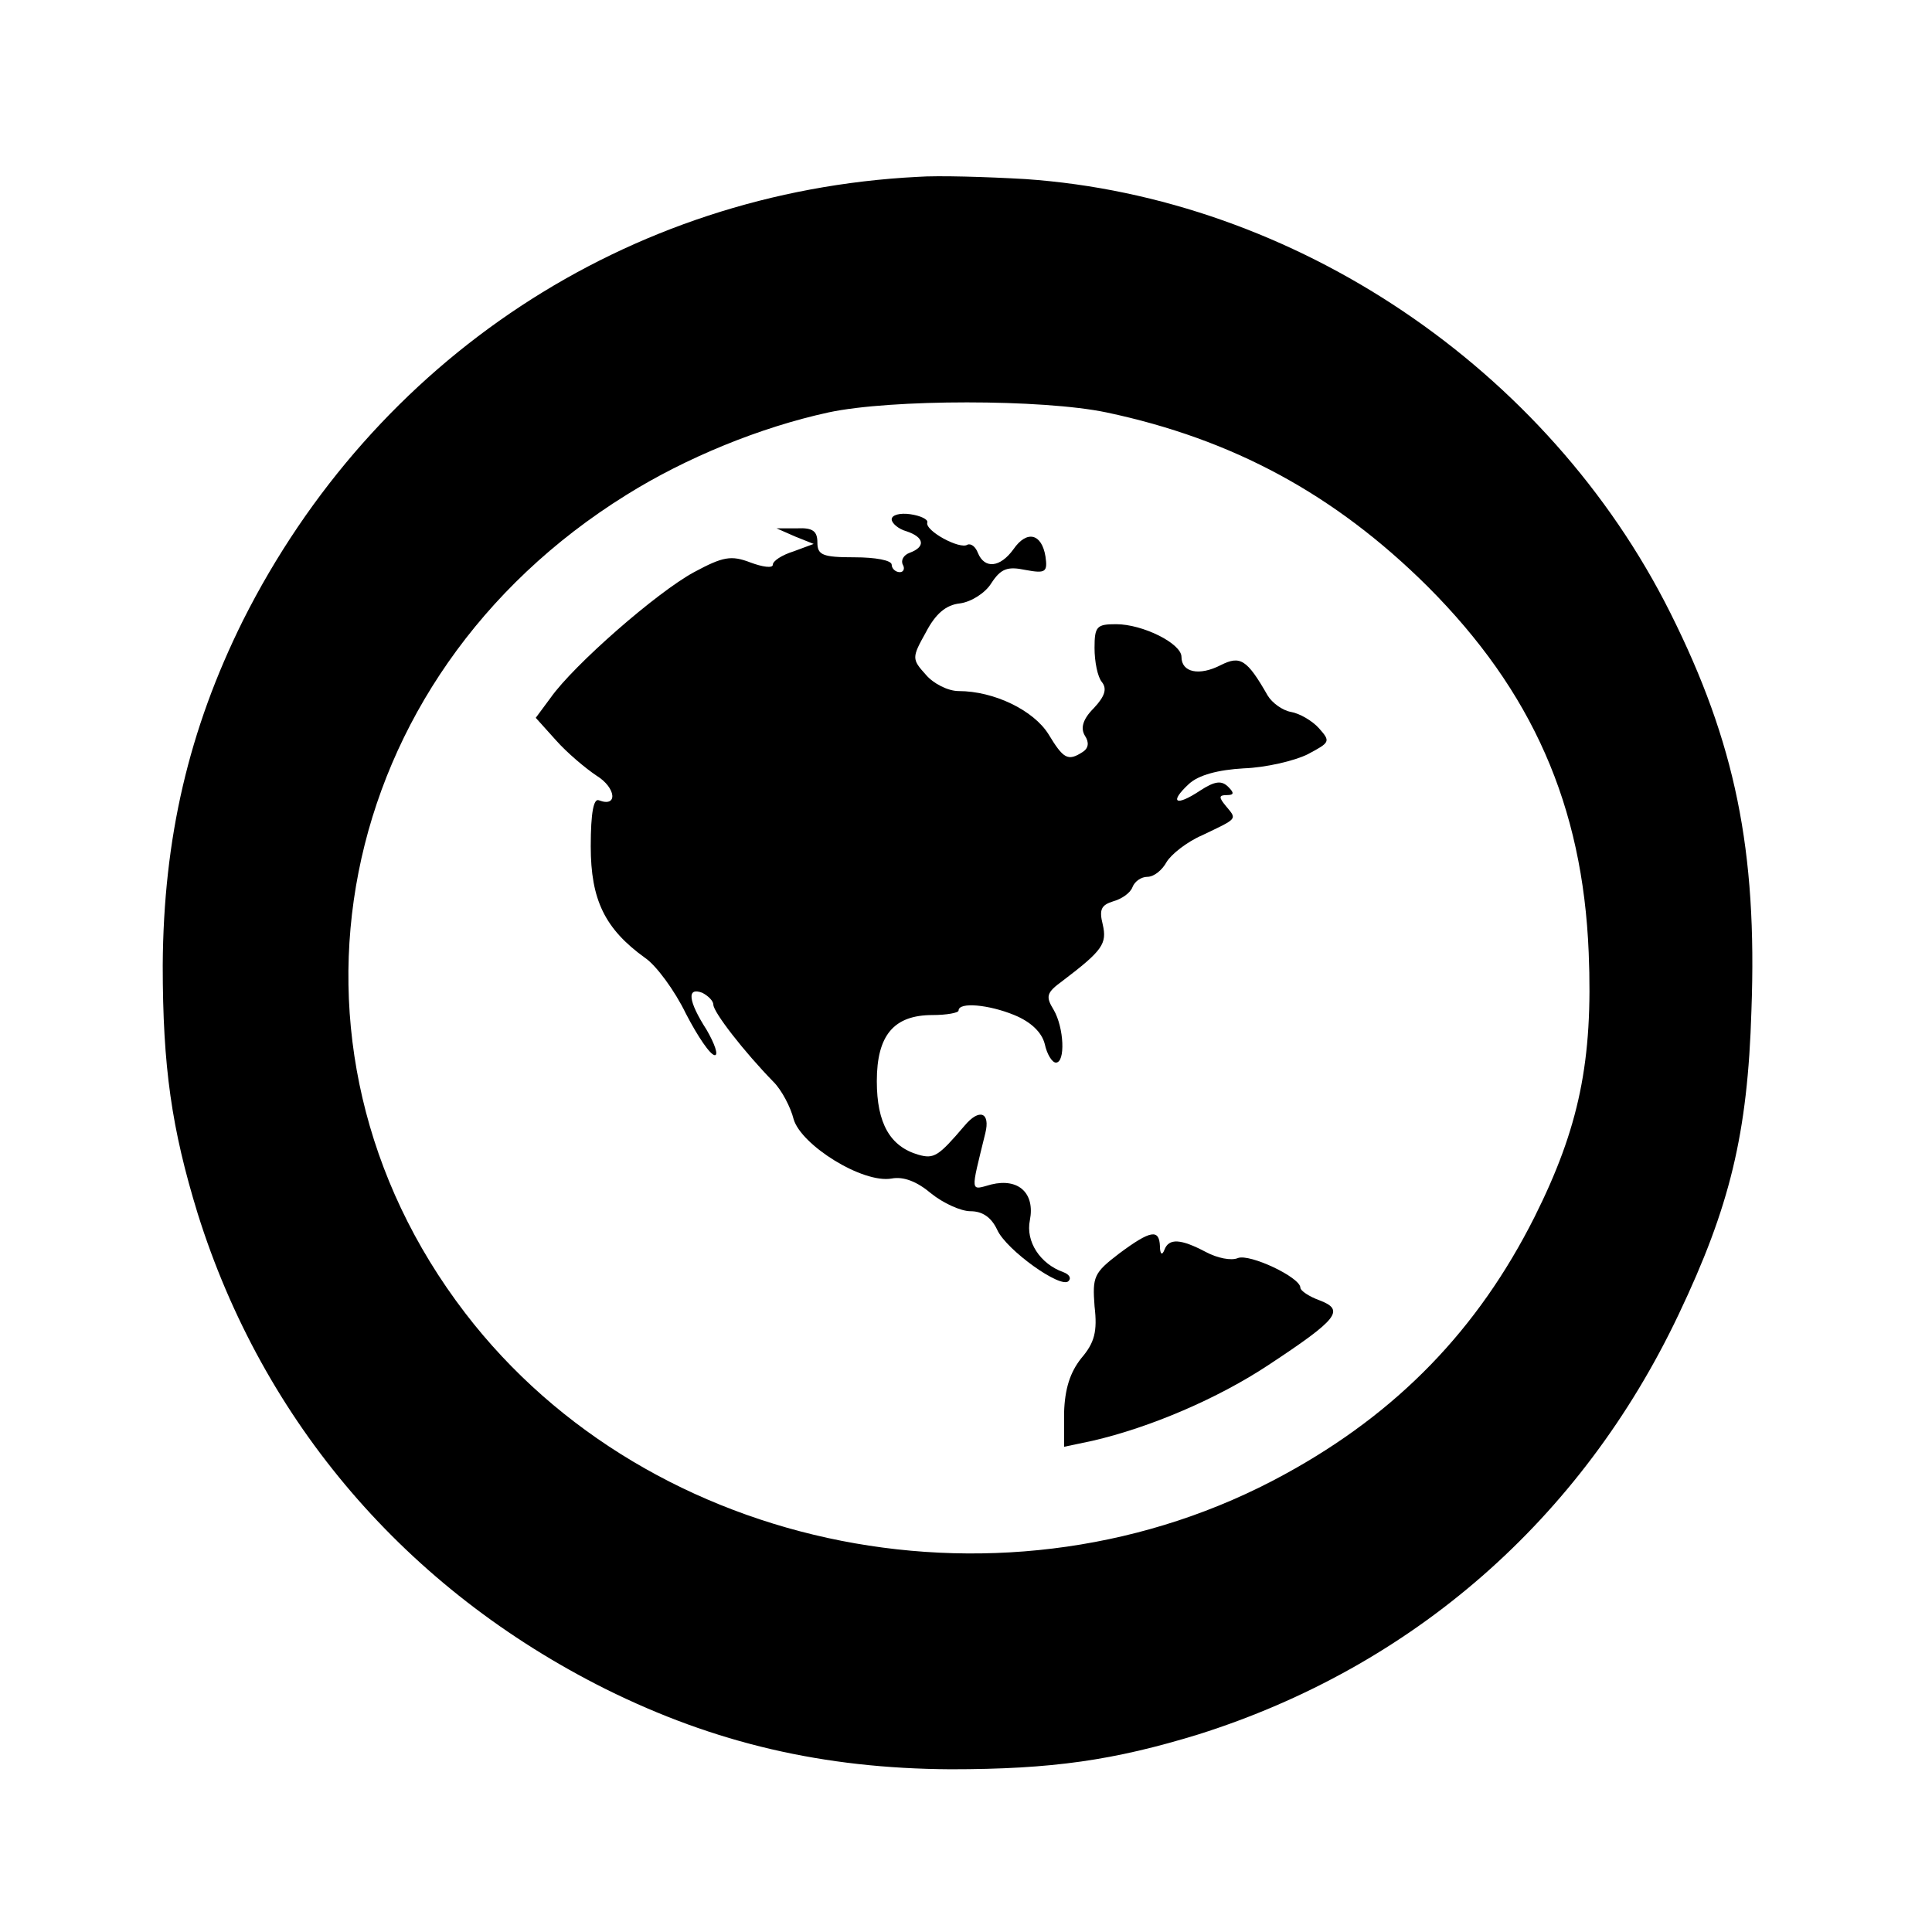 <?xml version="1.0" standalone="no"?>
<!DOCTYPE svg PUBLIC "-//W3C//DTD SVG 20010904//EN"
 "http://www.w3.org/TR/2001/REC-SVG-20010904/DTD/svg10.dtd">
<svg version="1.0" xmlns="http://www.w3.org/2000/svg"
 width="260pt" height="260pt" viewBox="0 0 260 260"
 preserveAspectRatio="xMidYMid meet">
<g transform="translate(0,260) scale(0.1,-0.1)"
fill="#000000" stroke="none">
<path d="M1235 2362 c-391 -20 -731 -245 -908 -597 -73 -147 -107 -293 -108
-464 0 -137 12 -220 47 -334 88 -281 281 -506 549 -640 147 -73 293 -107 464
-108 137 0 220 12 334 47 288 91 515 289 646 565 69 145 93 243 98 409 8 216
-22 361 -109 535 -165 330 -506 559 -868 584 -52 3 -117 5 -145 3z m254 -317
c170 -36 307 -110 432 -234 141 -141 209 -295 217 -493 6 -146 -13 -236 -73
-356 -76 -151 -184 -263 -336 -346 -370 -203 -854 -108 -1103 217 -276 360
-179 855 217 1101 80 50 180 91 272 111 84 18 288 18 374 0z"/>
<path d="M1200 1901 c0 -5 9 -13 20 -16 24 -8 26 -21 4 -29 -8 -3 -12 -10 -9
-16 3 -5 1 -10 -4 -10 -6 0 -11 5 -11 10 0 6 -22 10 -50 10 -43 0 -50 3 -50
20 0 15 -6 20 -27 19 l-28 0 25 -11 25 -10 -27 -10 c-16 -5 -28 -13 -28 -18 0
-5 -14 -3 -30 3 -26 10 -37 8 -76 -13 -50 -27 -162 -125 -193 -169 l-20 -27
27 -30 c15 -17 40 -38 55 -48 26 -16 29 -43 3 -33 -7 3 -11 -16 -11 -62 0 -72
19 -111 73 -150 15 -10 40 -44 55 -75 16 -31 33 -56 39 -56 5 0 0 15 -11 34
-25 39 -27 58 -6 50 8 -4 15 -11 15 -16 0 -10 41 -63 81 -104 11 -11 23 -34
27 -50 10 -35 93 -87 132 -80 16 3 34 -4 53 -20 16 -13 40 -24 53 -24 16 0 28
-8 36 -25 12 -27 86 -80 96 -69 4 4 1 9 -7 12 -31 11 -51 41 -45 70 7 36 -15
57 -52 48 -29 -8 -28 -13 -8 69 7 28 -8 34 -28 10 -35 -41 -41 -45 -62 -39
-38 11 -56 42 -56 99 0 62 23 89 75 89 19 0 35 3 35 6 0 12 41 8 75 -6 22 -9
37 -23 41 -39 3 -14 10 -25 15 -25 13 0 11 47 -3 71 -11 18 -10 23 12 39 54
41 60 50 54 76 -5 20 -2 26 14 31 11 3 23 11 26 19 3 8 12 14 20 14 9 0 20 9
26 20 6 10 27 27 48 36 48 23 47 21 32 39 -10 12 -10 15 1 15 10 0 10 3 2 11
-9 9 -18 8 -38 -5 -33 -22 -42 -16 -15 9 13 12 39 19 74 21 29 1 68 10 86 19
30 16 31 17 15 35 -9 10 -26 20 -38 22 -11 2 -25 12 -31 22 -28 49 -37 54 -63
41 -29 -15 -53 -10 -53 11 0 18 -52 44 -88 44 -26 0 -29 -3 -29 -32 0 -18 4
-39 10 -46 7 -9 4 -19 -11 -35 -15 -15 -18 -27 -12 -37 6 -9 5 -17 -3 -22 -20
-13 -26 -9 -46 24 -20 32 -73 58 -121 58 -14 0 -34 10 -44 22 -19 21 -19 23 0
57 13 25 27 37 46 39 15 2 34 14 42 27 13 20 22 23 46 18 27 -5 30 -3 27 18
-5 31 -25 36 -43 10 -18 -25 -39 -27 -48 -5 -3 8 -9 13 -14 11 -10 -7 -58 19
-54 30 1 4 -9 9 -23 11 -14 2 -25 -1 -25 -7z"/>
<path d="M1506 913 c-34 -26 -36 -31 -33 -71 4 -34 0 -49 -18 -70 -15 -19 -22
-41 -23 -73 l0 -46 38 8 c78 18 169 57 237 102 94 62 103 74 69 87 -14 5 -26
13 -26 17 0 14 -68 46 -84 40 -9 -4 -28 0 -43 8 -34 18 -50 19 -56 3 -3 -8 -6
-6 -6 5 -1 23 -12 22 -55 -10z"/>
</g>
</svg>
